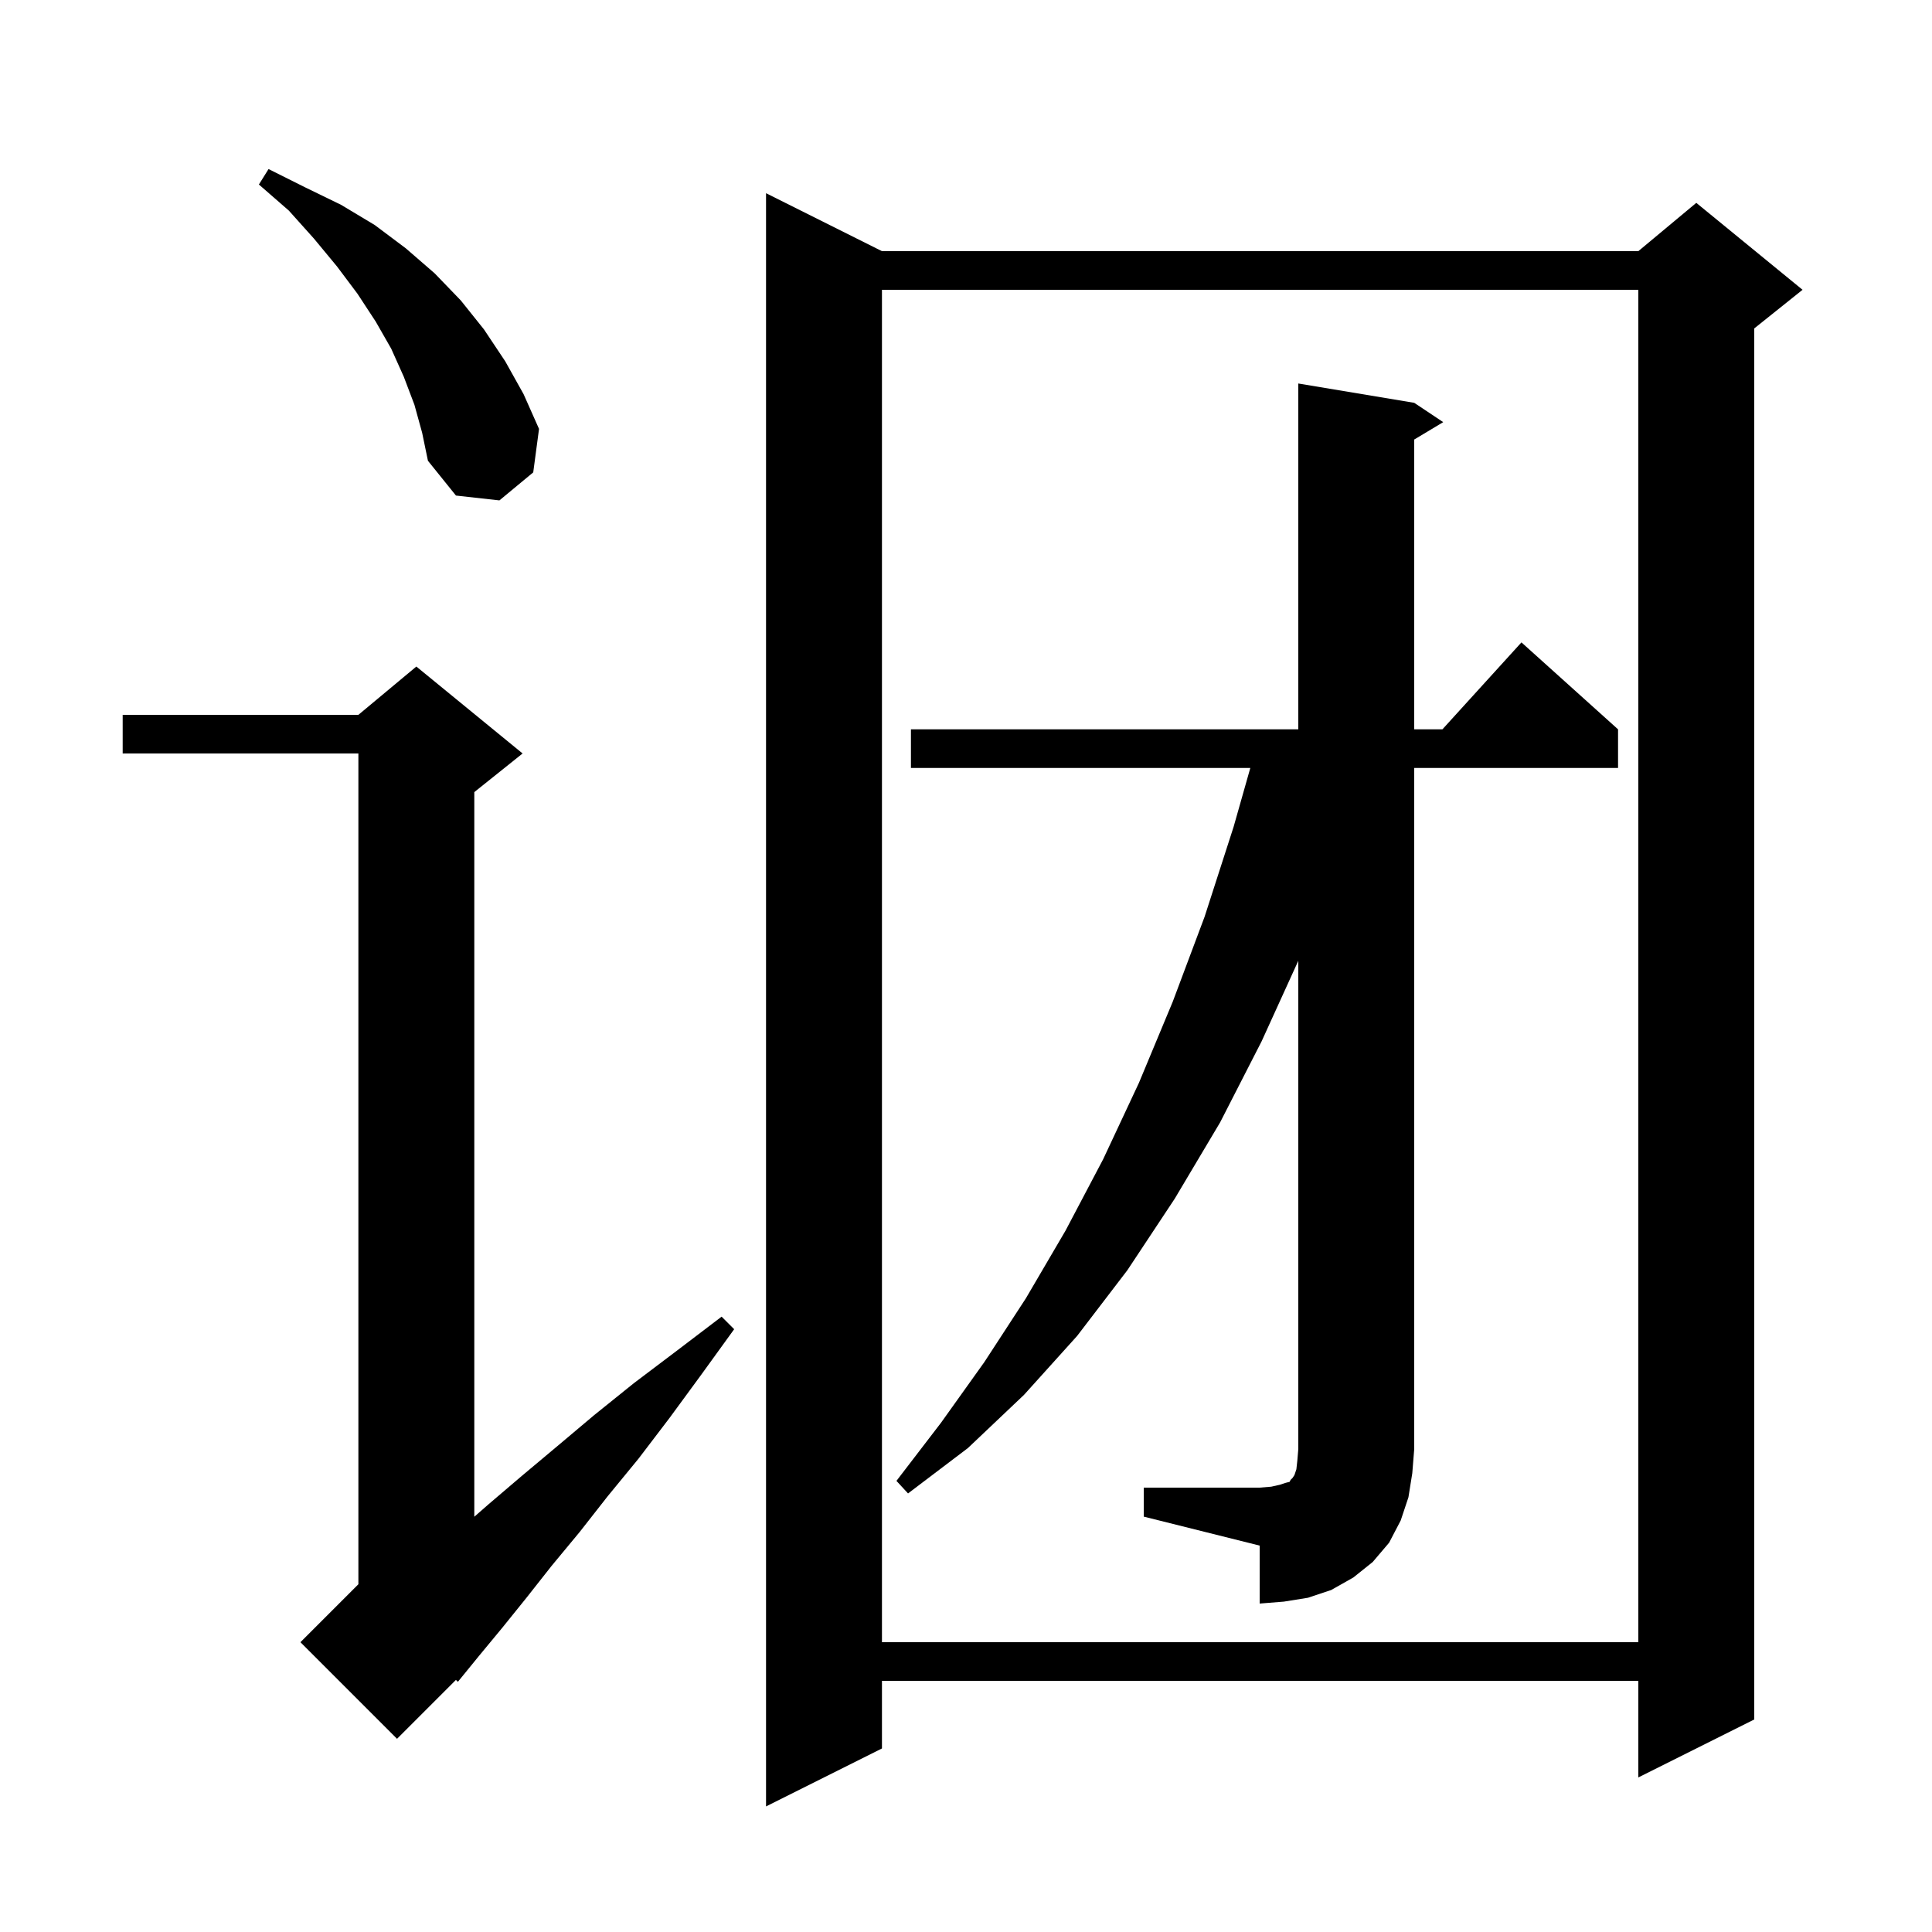 <svg xmlns="http://www.w3.org/2000/svg" xmlns:xlink="http://www.w3.org/1999/xlink" version="1.1" baseProfile="full" viewBox="0 0 200 200" width="200" height="200"><g fill="currentColor"><path d="M 91.3 26.0 L 169.6 26.0 L 175.6 21.0 L 186.6 30.0 L 181.6 34.0 L 181.6 178.0 L 169.6 184.0 L 169.6 174.0 L 91.3 174.0 L 91.3 181.0 L 79.3 187.0 L 79.3 20.0 Z M 54.1 78.0 L 49.1 82.0 L 49.1 157.012 L 50.6 155.7 L 54.0 152.8 L 57.7 149.7 L 61.5 146.5 L 65.6 143.2 L 70.1 139.8 L 74.7 136.3 L 76.0 137.6 L 72.6 142.3 L 69.3 146.8 L 66.1 151.0 L 62.9 154.9 L 60.0 158.6 L 57.1 162.1 L 54.5 165.4 L 52.0 168.5 L 49.6 171.4 L 47.4 174.1 L 47.196 173.904 L 41.1 180.0 L 31.1 170.0 L 37.1 164.0 L 37.1 78.0 L 12.7 78.0 L 12.7 74.0 L 37.1 74.0 L 43.1 69.0 Z M 91.3 30.0 L 91.3 170.0 L 169.6 170.0 L 169.6 30.0 Z M 118.4 154.0 L 130.4 154.0 L 131.6 153.9 L 132.5 153.7 L 133.1 153.5 L 133.5 153.4 L 133.6 153.2 L 133.8 153.0 L 134.0 152.7 L 134.2 152.1 L 134.3 151.2 L 134.4 150.0 L 134.4 99.459 L 130.6 107.8 L 126.3 116.2 L 121.6 124.1 L 116.7 131.5 L 111.5 138.3 L 106.0 144.4 L 100.2 149.9 L 94.0 154.6 L 92.8 153.3 L 97.4 147.3 L 101.9 141.0 L 106.2 134.4 L 110.3 127.4 L 114.2 120.0 L 117.9 112.1 L 121.4 103.7 L 124.7 94.9 L 127.7 85.6 L 129.432 79.5 L 94.3 79.5 L 94.3 75.5 L 134.4 75.5 L 134.4 39.7 L 146.4 41.7 L 149.4 43.7 L 146.4 45.5 L 146.4 75.5 L 149.318 75.5 L 157.5 66.5 L 167.5 75.5 L 167.5 79.5 L 146.4 79.5 L 146.4 150.0 L 146.2 152.5 L 145.8 155.0 L 145.0 157.4 L 143.8 159.7 L 142.1 161.7 L 140.1 163.3 L 137.8 164.6 L 135.4 165.4 L 132.9 165.8 L 130.4 166.0 L 130.4 160.0 L 118.4 157.0 Z M 42.9 41.9 L 41.8 39.0 L 40.5 36.1 L 38.9 33.3 L 37.0 30.4 L 34.9 27.6 L 32.5 24.7 L 29.9 21.8 L 26.8 19.1 L 27.8 17.5 L 31.6 19.4 L 35.3 21.2 L 38.8 23.3 L 42.0 25.7 L 45.0 28.3 L 47.7 31.1 L 50.1 34.1 L 52.3 37.4 L 54.2 40.8 L 55.8 44.4 L 55.2 48.9 L 51.7 51.8 L 47.2 51.3 L 44.3 47.7 L 43.7 44.8 Z "/></g></svg>